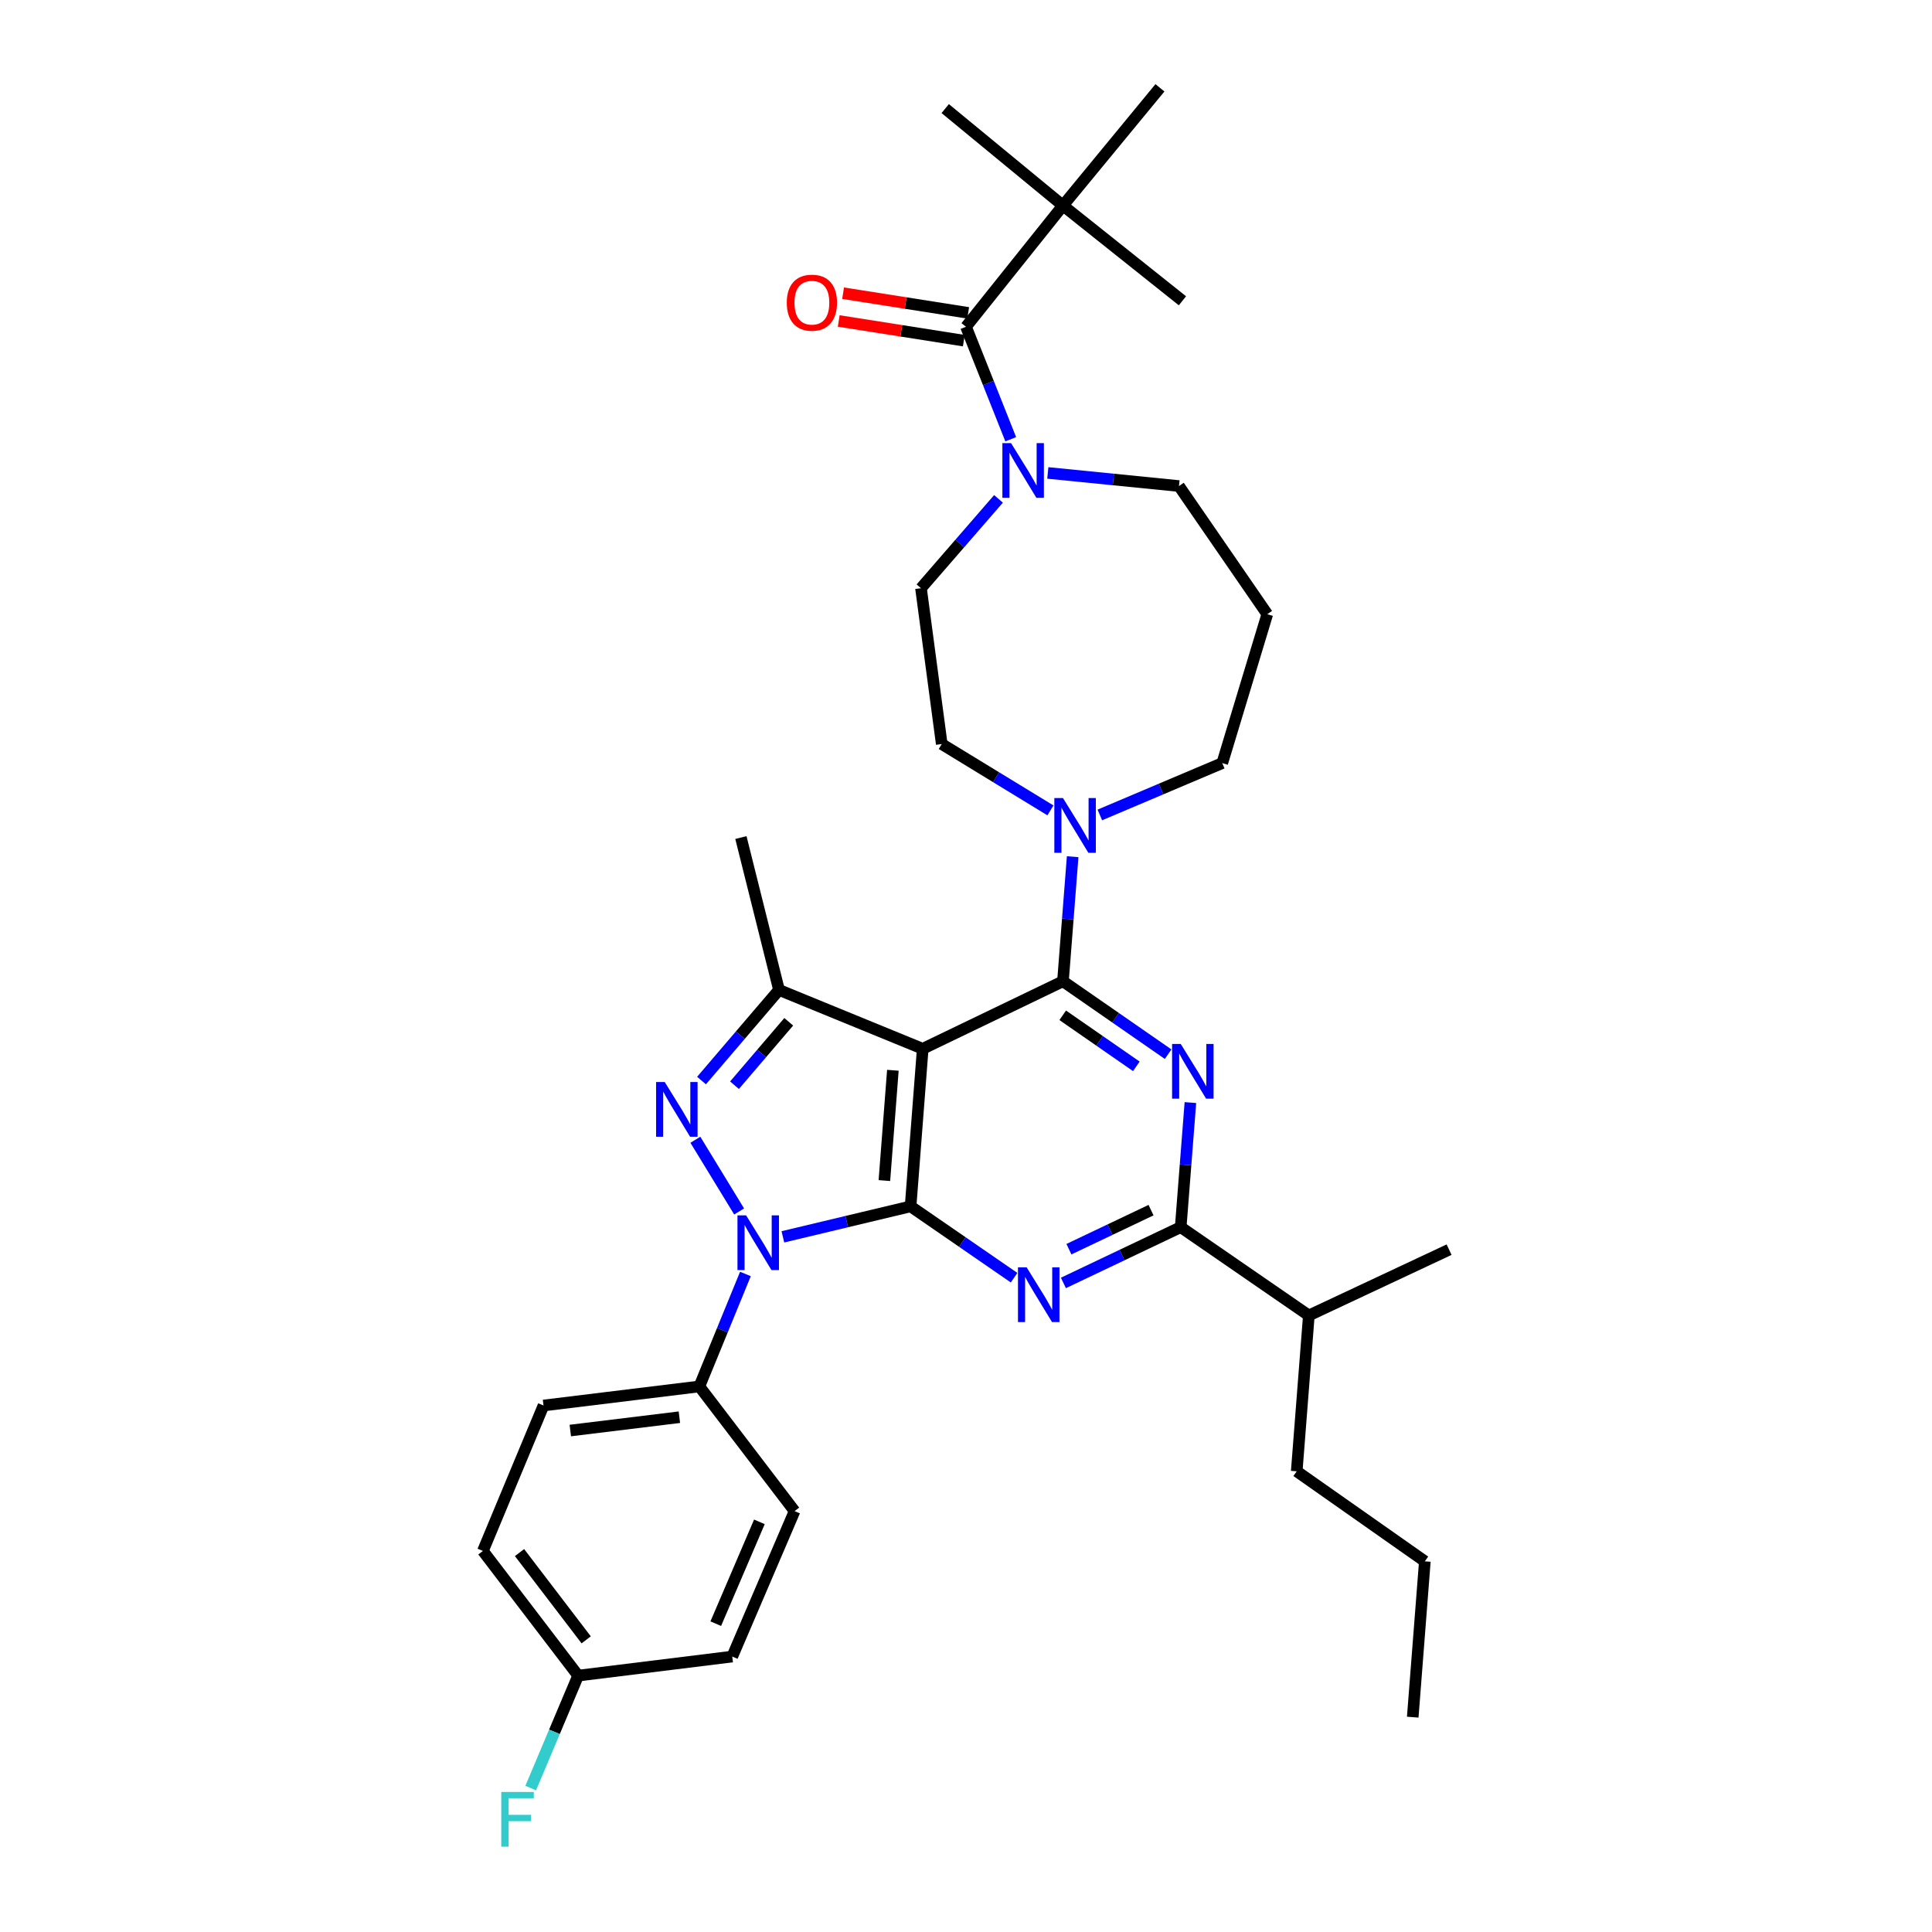 <?xml version='1.0' encoding='iso-8859-1'?>
<svg version='1.1' baseProfile='full'
              xmlns='http://www.w3.org/2000/svg'
                      xmlns:rdkit='http://www.rdkit.org/xml'
                      xmlns:xlink='http://www.w3.org/1999/xlink'
                  xml:space='preserve'
width='1000px' height='1000px' viewBox='0 0 1000 1000'>
<!-- END OF HEADER -->
<rect style='opacity:1.0;fill:#FFFFFF;stroke:none' width='1000' height='1000' x='0' y='0'> </rect>
<path class='bond-0' d='M 550.186,106.397 L 600.38,45.455' style='fill:none;fill-rule:evenodd;stroke:#000000;stroke-width:6px;stroke-linecap:butt;stroke-linejoin:miter;stroke-opacity:1' />
<path class='bond-1' d='M 550.186,106.397 L 489.244,56.203' style='fill:none;fill-rule:evenodd;stroke:#000000;stroke-width:6px;stroke-linecap:butt;stroke-linejoin:miter;stroke-opacity:1' />
<path class='bond-2' d='M 550.186,106.397 L 612.026,155.686' style='fill:none;fill-rule:evenodd;stroke:#000000;stroke-width:6px;stroke-linecap:butt;stroke-linejoin:miter;stroke-opacity:1' />
<path class='bond-3' d='M 550.186,106.397 L 500,169.134' style='fill:none;fill-rule:evenodd;stroke:#000000;stroke-width:6px;stroke-linecap:butt;stroke-linejoin:miter;stroke-opacity:1' />
<path class='bond-4' d='M 542.345,244.792 L 576.292,248.187' style='fill:none;fill-rule:evenodd;stroke:#0000FF;stroke-width:6px;stroke-linecap:butt;stroke-linejoin:miter;stroke-opacity:1' />
<path class='bond-4' d='M 576.292,248.187 L 610.24,251.581' style='fill:none;fill-rule:evenodd;stroke:#000000;stroke-width:6px;stroke-linecap:butt;stroke-linejoin:miter;stroke-opacity:1' />
<path class='bond-5' d='M 523.152,227.354 L 511.576,198.244' style='fill:none;fill-rule:evenodd;stroke:#0000FF;stroke-width:6px;stroke-linecap:butt;stroke-linejoin:miter;stroke-opacity:1' />
<path class='bond-5' d='M 511.576,198.244 L 500,169.134' style='fill:none;fill-rule:evenodd;stroke:#000000;stroke-width:6px;stroke-linecap:butt;stroke-linejoin:miter;stroke-opacity:1' />
<path class='bond-6' d='M 516.821,258.219 L 496.761,281.338' style='fill:none;fill-rule:evenodd;stroke:#0000FF;stroke-width:6px;stroke-linecap:butt;stroke-linejoin:miter;stroke-opacity:1' />
<path class='bond-6' d='M 496.761,281.338 L 476.701,304.458' style='fill:none;fill-rule:evenodd;stroke:#000000;stroke-width:6px;stroke-linecap:butt;stroke-linejoin:miter;stroke-opacity:1' />
<path class='bond-7' d='M 501.131,161.949 L 468.758,156.855' style='fill:none;fill-rule:evenodd;stroke:#000000;stroke-width:6px;stroke-linecap:butt;stroke-linejoin:miter;stroke-opacity:1' />
<path class='bond-7' d='M 468.758,156.855 L 436.385,151.761' style='fill:none;fill-rule:evenodd;stroke:#FF0000;stroke-width:6px;stroke-linecap:butt;stroke-linejoin:miter;stroke-opacity:1' />
<path class='bond-7' d='M 498.869,176.319 L 466.497,171.225' style='fill:none;fill-rule:evenodd;stroke:#000000;stroke-width:6px;stroke-linecap:butt;stroke-linejoin:miter;stroke-opacity:1' />
<path class='bond-7' d='M 466.497,171.225 L 434.124,166.131' style='fill:none;fill-rule:evenodd;stroke:#FF0000;stroke-width:6px;stroke-linecap:butt;stroke-linejoin:miter;stroke-opacity:1' />
<path class='bond-8' d='M 385.829,659.404 L 373.907,688.514' style='fill:none;fill-rule:evenodd;stroke:#0000FF;stroke-width:6px;stroke-linecap:butt;stroke-linejoin:miter;stroke-opacity:1' />
<path class='bond-8' d='M 373.907,688.514 L 361.984,717.624' style='fill:none;fill-rule:evenodd;stroke:#000000;stroke-width:6px;stroke-linecap:butt;stroke-linejoin:miter;stroke-opacity:1' />
<path class='bond-9' d='M 405.219,640.187 L 438.269,632.3' style='fill:none;fill-rule:evenodd;stroke:#0000FF;stroke-width:6px;stroke-linecap:butt;stroke-linejoin:miter;stroke-opacity:1' />
<path class='bond-9' d='M 438.269,632.3 L 471.319,624.412' style='fill:none;fill-rule:evenodd;stroke:#000000;stroke-width:6px;stroke-linecap:butt;stroke-linejoin:miter;stroke-opacity:1' />
<path class='bond-10' d='M 382.575,627.053 L 359.918,589.933' style='fill:none;fill-rule:evenodd;stroke:#0000FF;stroke-width:6px;stroke-linecap:butt;stroke-linejoin:miter;stroke-opacity:1' />
<path class='bond-11' d='M 403.208,512.387 L 383.489,433.519' style='fill:none;fill-rule:evenodd;stroke:#000000;stroke-width:6px;stroke-linecap:butt;stroke-linejoin:miter;stroke-opacity:1' />
<path class='bond-12' d='M 403.208,512.387 L 383.156,535.837' style='fill:none;fill-rule:evenodd;stroke:#000000;stroke-width:6px;stroke-linecap:butt;stroke-linejoin:miter;stroke-opacity:1' />
<path class='bond-12' d='M 383.156,535.837 L 363.105,559.287' style='fill:none;fill-rule:evenodd;stroke:#0000FF;stroke-width:6px;stroke-linecap:butt;stroke-linejoin:miter;stroke-opacity:1' />
<path class='bond-12' d='M 408.249,528.875 L 394.212,545.29' style='fill:none;fill-rule:evenodd;stroke:#000000;stroke-width:6px;stroke-linecap:butt;stroke-linejoin:miter;stroke-opacity:1' />
<path class='bond-12' d='M 394.212,545.29 L 380.176,561.706' style='fill:none;fill-rule:evenodd;stroke:#0000FF;stroke-width:6px;stroke-linecap:butt;stroke-linejoin:miter;stroke-opacity:1' />
<path class='bond-13' d='M 403.208,512.387 L 477.598,542.854' style='fill:none;fill-rule:evenodd;stroke:#000000;stroke-width:6px;stroke-linecap:butt;stroke-linejoin:miter;stroke-opacity:1' />
<path class='bond-14' d='M 655.94,317.906 L 632.641,394.979' style='fill:none;fill-rule:evenodd;stroke:#000000;stroke-width:6px;stroke-linecap:butt;stroke-linejoin:miter;stroke-opacity:1' />
<path class='bond-15' d='M 655.94,317.906 L 610.24,251.581' style='fill:none;fill-rule:evenodd;stroke:#000000;stroke-width:6px;stroke-linecap:butt;stroke-linejoin:miter;stroke-opacity:1' />
<path class='bond-16' d='M 477.598,542.854 L 471.319,624.412' style='fill:none;fill-rule:evenodd;stroke:#000000;stroke-width:6px;stroke-linecap:butt;stroke-linejoin:miter;stroke-opacity:1' />
<path class='bond-16' d='M 462.152,553.971 L 457.757,611.062' style='fill:none;fill-rule:evenodd;stroke:#000000;stroke-width:6px;stroke-linecap:butt;stroke-linejoin:miter;stroke-opacity:1' />
<path class='bond-17' d='M 477.598,542.854 L 550.186,507.901' style='fill:none;fill-rule:evenodd;stroke:#000000;stroke-width:6px;stroke-linecap:butt;stroke-linejoin:miter;stroke-opacity:1' />
<path class='bond-18' d='M 471.319,624.412 L 498.104,642.872' style='fill:none;fill-rule:evenodd;stroke:#000000;stroke-width:6px;stroke-linecap:butt;stroke-linejoin:miter;stroke-opacity:1' />
<path class='bond-18' d='M 498.104,642.872 L 524.89,661.332' style='fill:none;fill-rule:evenodd;stroke:#0000FF;stroke-width:6px;stroke-linecap:butt;stroke-linejoin:miter;stroke-opacity:1' />
<path class='bond-19' d='M 550.418,664.045 L 580.773,649.607' style='fill:none;fill-rule:evenodd;stroke:#0000FF;stroke-width:6px;stroke-linecap:butt;stroke-linejoin:miter;stroke-opacity:1' />
<path class='bond-19' d='M 580.773,649.607 L 611.129,635.169' style='fill:none;fill-rule:evenodd;stroke:#000000;stroke-width:6px;stroke-linecap:butt;stroke-linejoin:miter;stroke-opacity:1' />
<path class='bond-19' d='M 553.276,646.577 L 574.525,636.471' style='fill:none;fill-rule:evenodd;stroke:#0000FF;stroke-width:6px;stroke-linecap:butt;stroke-linejoin:miter;stroke-opacity:1' />
<path class='bond-19' d='M 574.525,636.471 L 595.774,626.364' style='fill:none;fill-rule:evenodd;stroke:#000000;stroke-width:6px;stroke-linecap:butt;stroke-linejoin:miter;stroke-opacity:1' />
<path class='bond-20' d='M 611.129,635.169 L 613.638,602.929' style='fill:none;fill-rule:evenodd;stroke:#000000;stroke-width:6px;stroke-linecap:butt;stroke-linejoin:miter;stroke-opacity:1' />
<path class='bond-20' d='M 613.638,602.929 L 616.148,570.69' style='fill:none;fill-rule:evenodd;stroke:#0000FF;stroke-width:6px;stroke-linecap:butt;stroke-linejoin:miter;stroke-opacity:1' />
<path class='bond-21' d='M 611.129,635.169 L 677.453,680.878' style='fill:none;fill-rule:evenodd;stroke:#000000;stroke-width:6px;stroke-linecap:butt;stroke-linejoin:miter;stroke-opacity:1' />
<path class='bond-22' d='M 604.623,545.643 L 577.404,526.772' style='fill:none;fill-rule:evenodd;stroke:#0000FF;stroke-width:6px;stroke-linecap:butt;stroke-linejoin:miter;stroke-opacity:1' />
<path class='bond-22' d='M 577.404,526.772 L 550.186,507.901' style='fill:none;fill-rule:evenodd;stroke:#000000;stroke-width:6px;stroke-linecap:butt;stroke-linejoin:miter;stroke-opacity:1' />
<path class='bond-22' d='M 588.169,551.937 L 569.116,538.727' style='fill:none;fill-rule:evenodd;stroke:#0000FF;stroke-width:6px;stroke-linecap:butt;stroke-linejoin:miter;stroke-opacity:1' />
<path class='bond-22' d='M 569.116,538.727 L 550.063,525.517' style='fill:none;fill-rule:evenodd;stroke:#000000;stroke-width:6px;stroke-linecap:butt;stroke-linejoin:miter;stroke-opacity:1' />
<path class='bond-23' d='M 550.186,507.901 L 552.696,475.662' style='fill:none;fill-rule:evenodd;stroke:#000000;stroke-width:6px;stroke-linecap:butt;stroke-linejoin:miter;stroke-opacity:1' />
<path class='bond-23' d='M 552.696,475.662 L 555.206,443.423' style='fill:none;fill-rule:evenodd;stroke:#0000FF;stroke-width:6px;stroke-linecap:butt;stroke-linejoin:miter;stroke-opacity:1' />
<path class='bond-24' d='M 543.704,419.452 L 515.577,402.286' style='fill:none;fill-rule:evenodd;stroke:#0000FF;stroke-width:6px;stroke-linecap:butt;stroke-linejoin:miter;stroke-opacity:1' />
<path class='bond-24' d='M 515.577,402.286 L 487.449,385.119' style='fill:none;fill-rule:evenodd;stroke:#000000;stroke-width:6px;stroke-linecap:butt;stroke-linejoin:miter;stroke-opacity:1' />
<path class='bond-25' d='M 569.273,421.816 L 600.957,408.397' style='fill:none;fill-rule:evenodd;stroke:#0000FF;stroke-width:6px;stroke-linecap:butt;stroke-linejoin:miter;stroke-opacity:1' />
<path class='bond-25' d='M 600.957,408.397 L 632.641,394.979' style='fill:none;fill-rule:evenodd;stroke:#000000;stroke-width:6px;stroke-linecap:butt;stroke-linejoin:miter;stroke-opacity:1' />
<path class='bond-26' d='M 487.449,385.119 L 476.701,304.458' style='fill:none;fill-rule:evenodd;stroke:#000000;stroke-width:6px;stroke-linecap:butt;stroke-linejoin:miter;stroke-opacity:1' />
<path class='bond-27' d='M 677.453,680.878 L 671.182,761.539' style='fill:none;fill-rule:evenodd;stroke:#000000;stroke-width:6px;stroke-linecap:butt;stroke-linejoin:miter;stroke-opacity:1' />
<path class='bond-28' d='M 677.453,680.878 L 750.049,646.822' style='fill:none;fill-rule:evenodd;stroke:#000000;stroke-width:6px;stroke-linecap:butt;stroke-linejoin:miter;stroke-opacity:1' />
<path class='bond-29' d='M 671.182,761.539 L 737.499,808.137' style='fill:none;fill-rule:evenodd;stroke:#000000;stroke-width:6px;stroke-linecap:butt;stroke-linejoin:miter;stroke-opacity:1' />
<path class='bond-30' d='M 737.499,808.137 L 731.228,888.798' style='fill:none;fill-rule:evenodd;stroke:#000000;stroke-width:6px;stroke-linecap:butt;stroke-linejoin:miter;stroke-opacity:1' />
<path class='bond-31' d='M 361.984,717.624 L 281.323,727.484' style='fill:none;fill-rule:evenodd;stroke:#000000;stroke-width:6px;stroke-linecap:butt;stroke-linejoin:miter;stroke-opacity:1' />
<path class='bond-31' d='M 351.65,733.542 L 295.187,740.444' style='fill:none;fill-rule:evenodd;stroke:#000000;stroke-width:6px;stroke-linecap:butt;stroke-linejoin:miter;stroke-opacity:1' />
<path class='bond-32' d='M 361.984,717.624 L 411.273,782.147' style='fill:none;fill-rule:evenodd;stroke:#000000;stroke-width:6px;stroke-linecap:butt;stroke-linejoin:miter;stroke-opacity:1' />
<path class='bond-33' d='M 299.248,867.293 L 249.951,802.763' style='fill:none;fill-rule:evenodd;stroke:#000000;stroke-width:6px;stroke-linecap:butt;stroke-linejoin:miter;stroke-opacity:1' />
<path class='bond-33' d='M 303.413,848.783 L 268.905,803.611' style='fill:none;fill-rule:evenodd;stroke:#000000;stroke-width:6px;stroke-linecap:butt;stroke-linejoin:miter;stroke-opacity:1' />
<path class='bond-34' d='M 299.248,867.293 L 286.973,896.395' style='fill:none;fill-rule:evenodd;stroke:#000000;stroke-width:6px;stroke-linecap:butt;stroke-linejoin:miter;stroke-opacity:1' />
<path class='bond-34' d='M 286.973,896.395 L 274.699,925.497' style='fill:none;fill-rule:evenodd;stroke:#33CCCC;stroke-width:6px;stroke-linecap:butt;stroke-linejoin:miter;stroke-opacity:1' />
<path class='bond-35' d='M 299.248,867.293 L 379.012,857.434' style='fill:none;fill-rule:evenodd;stroke:#000000;stroke-width:6px;stroke-linecap:butt;stroke-linejoin:miter;stroke-opacity:1' />
<path class='bond-36' d='M 281.323,727.484 L 249.951,802.763' style='fill:none;fill-rule:evenodd;stroke:#000000;stroke-width:6px;stroke-linecap:butt;stroke-linejoin:miter;stroke-opacity:1' />
<path class='bond-37' d='M 411.273,782.147 L 379.012,857.434' style='fill:none;fill-rule:evenodd;stroke:#000000;stroke-width:6px;stroke-linecap:butt;stroke-linejoin:miter;stroke-opacity:1' />
<path class='bond-37' d='M 393.063,787.71 L 370.48,840.411' style='fill:none;fill-rule:evenodd;stroke:#000000;stroke-width:6px;stroke-linecap:butt;stroke-linejoin:miter;stroke-opacity:1' />
<path  class='atom-1' d='M 523.318 229.356
L 532.598 244.356
Q 533.518 245.836, 534.998 248.516
Q 536.478 251.196, 536.558 251.356
L 536.558 229.356
L 540.318 229.356
L 540.318 257.676
L 536.438 257.676
L 526.478 241.276
Q 525.318 239.356, 524.078 237.156
Q 522.878 234.956, 522.518 234.276
L 522.518 257.676
L 518.838 257.676
L 518.838 229.356
L 523.318 229.356
' fill='#0000FF'/>
<path  class='atom-3' d='M 407.236 156.663
Q 407.236 149.863, 410.596 146.063
Q 413.956 142.263, 420.236 142.263
Q 426.516 142.263, 429.876 146.063
Q 433.236 149.863, 433.236 156.663
Q 433.236 163.543, 429.836 167.463
Q 426.436 171.343, 420.236 171.343
Q 413.996 171.343, 410.596 167.463
Q 407.236 163.583, 407.236 156.663
M 420.236 168.143
Q 424.556 168.143, 426.876 165.263
Q 429.236 162.343, 429.236 156.663
Q 429.236 151.103, 426.876 148.303
Q 424.556 145.463, 420.236 145.463
Q 415.916 145.463, 413.556 148.263
Q 411.236 151.063, 411.236 156.663
Q 411.236 162.383, 413.556 165.263
Q 415.916 168.143, 420.236 168.143
' fill='#FF0000'/>
<path  class='atom-6' d='M 386.192 629.074
L 395.472 644.074
Q 396.392 645.554, 397.872 648.234
Q 399.352 650.914, 399.432 651.074
L 399.432 629.074
L 403.192 629.074
L 403.192 657.394
L 399.312 657.394
L 389.352 640.994
Q 388.192 639.074, 386.952 636.874
Q 385.752 634.674, 385.392 633.994
L 385.392 657.394
L 381.712 657.394
L 381.712 629.074
L 386.192 629.074
' fill='#0000FF'/>
<path  class='atom-8' d='M 344.071 560.066
L 353.351 575.066
Q 354.271 576.546, 355.751 579.226
Q 357.231 581.906, 357.311 582.066
L 357.311 560.066
L 361.071 560.066
L 361.071 588.386
L 357.191 588.386
L 347.231 571.986
Q 346.071 570.066, 344.831 567.866
Q 343.631 565.666, 343.271 564.986
L 343.271 588.386
L 339.591 588.386
L 339.591 560.066
L 344.071 560.066
' fill='#0000FF'/>
<path  class='atom-12' d='M 531.384 655.961
L 540.664 670.961
Q 541.584 672.441, 543.064 675.121
Q 544.544 677.801, 544.624 677.961
L 544.624 655.961
L 548.384 655.961
L 548.384 684.281
L 544.504 684.281
L 534.544 667.881
Q 533.384 665.961, 532.144 663.761
Q 530.944 661.561, 530.584 660.881
L 530.584 684.281
L 526.904 684.281
L 526.904 655.961
L 531.384 655.961
' fill='#0000FF'/>
<path  class='atom-14' d='M 611.148 540.347
L 620.428 555.347
Q 621.348 556.827, 622.828 559.507
Q 624.308 562.187, 624.388 562.347
L 624.388 540.347
L 628.148 540.347
L 628.148 568.667
L 624.268 568.667
L 614.308 552.267
Q 613.148 550.347, 611.908 548.147
Q 610.708 545.947, 610.348 545.267
L 610.348 568.667
L 606.668 568.667
L 606.668 540.347
L 611.148 540.347
' fill='#0000FF'/>
<path  class='atom-16' d='M 550.205 413.08
L 559.485 428.08
Q 560.405 429.56, 561.885 432.24
Q 563.365 434.92, 563.445 435.08
L 563.445 413.08
L 567.205 413.08
L 567.205 441.4
L 563.325 441.4
L 553.365 425
Q 552.205 423.08, 550.965 420.88
Q 549.765 418.68, 549.405 418
L 549.405 441.4
L 545.725 441.4
L 545.725 413.08
L 550.205 413.08
' fill='#0000FF'/>
<path  class='atom-26' d='M 259.455 927.515
L 276.295 927.515
L 276.295 930.755
L 263.255 930.755
L 263.255 939.355
L 274.855 939.355
L 274.855 942.635
L 263.255 942.635
L 263.255 955.835
L 259.455 955.835
L 259.455 927.515
' fill='#33CCCC'/>
</svg>

